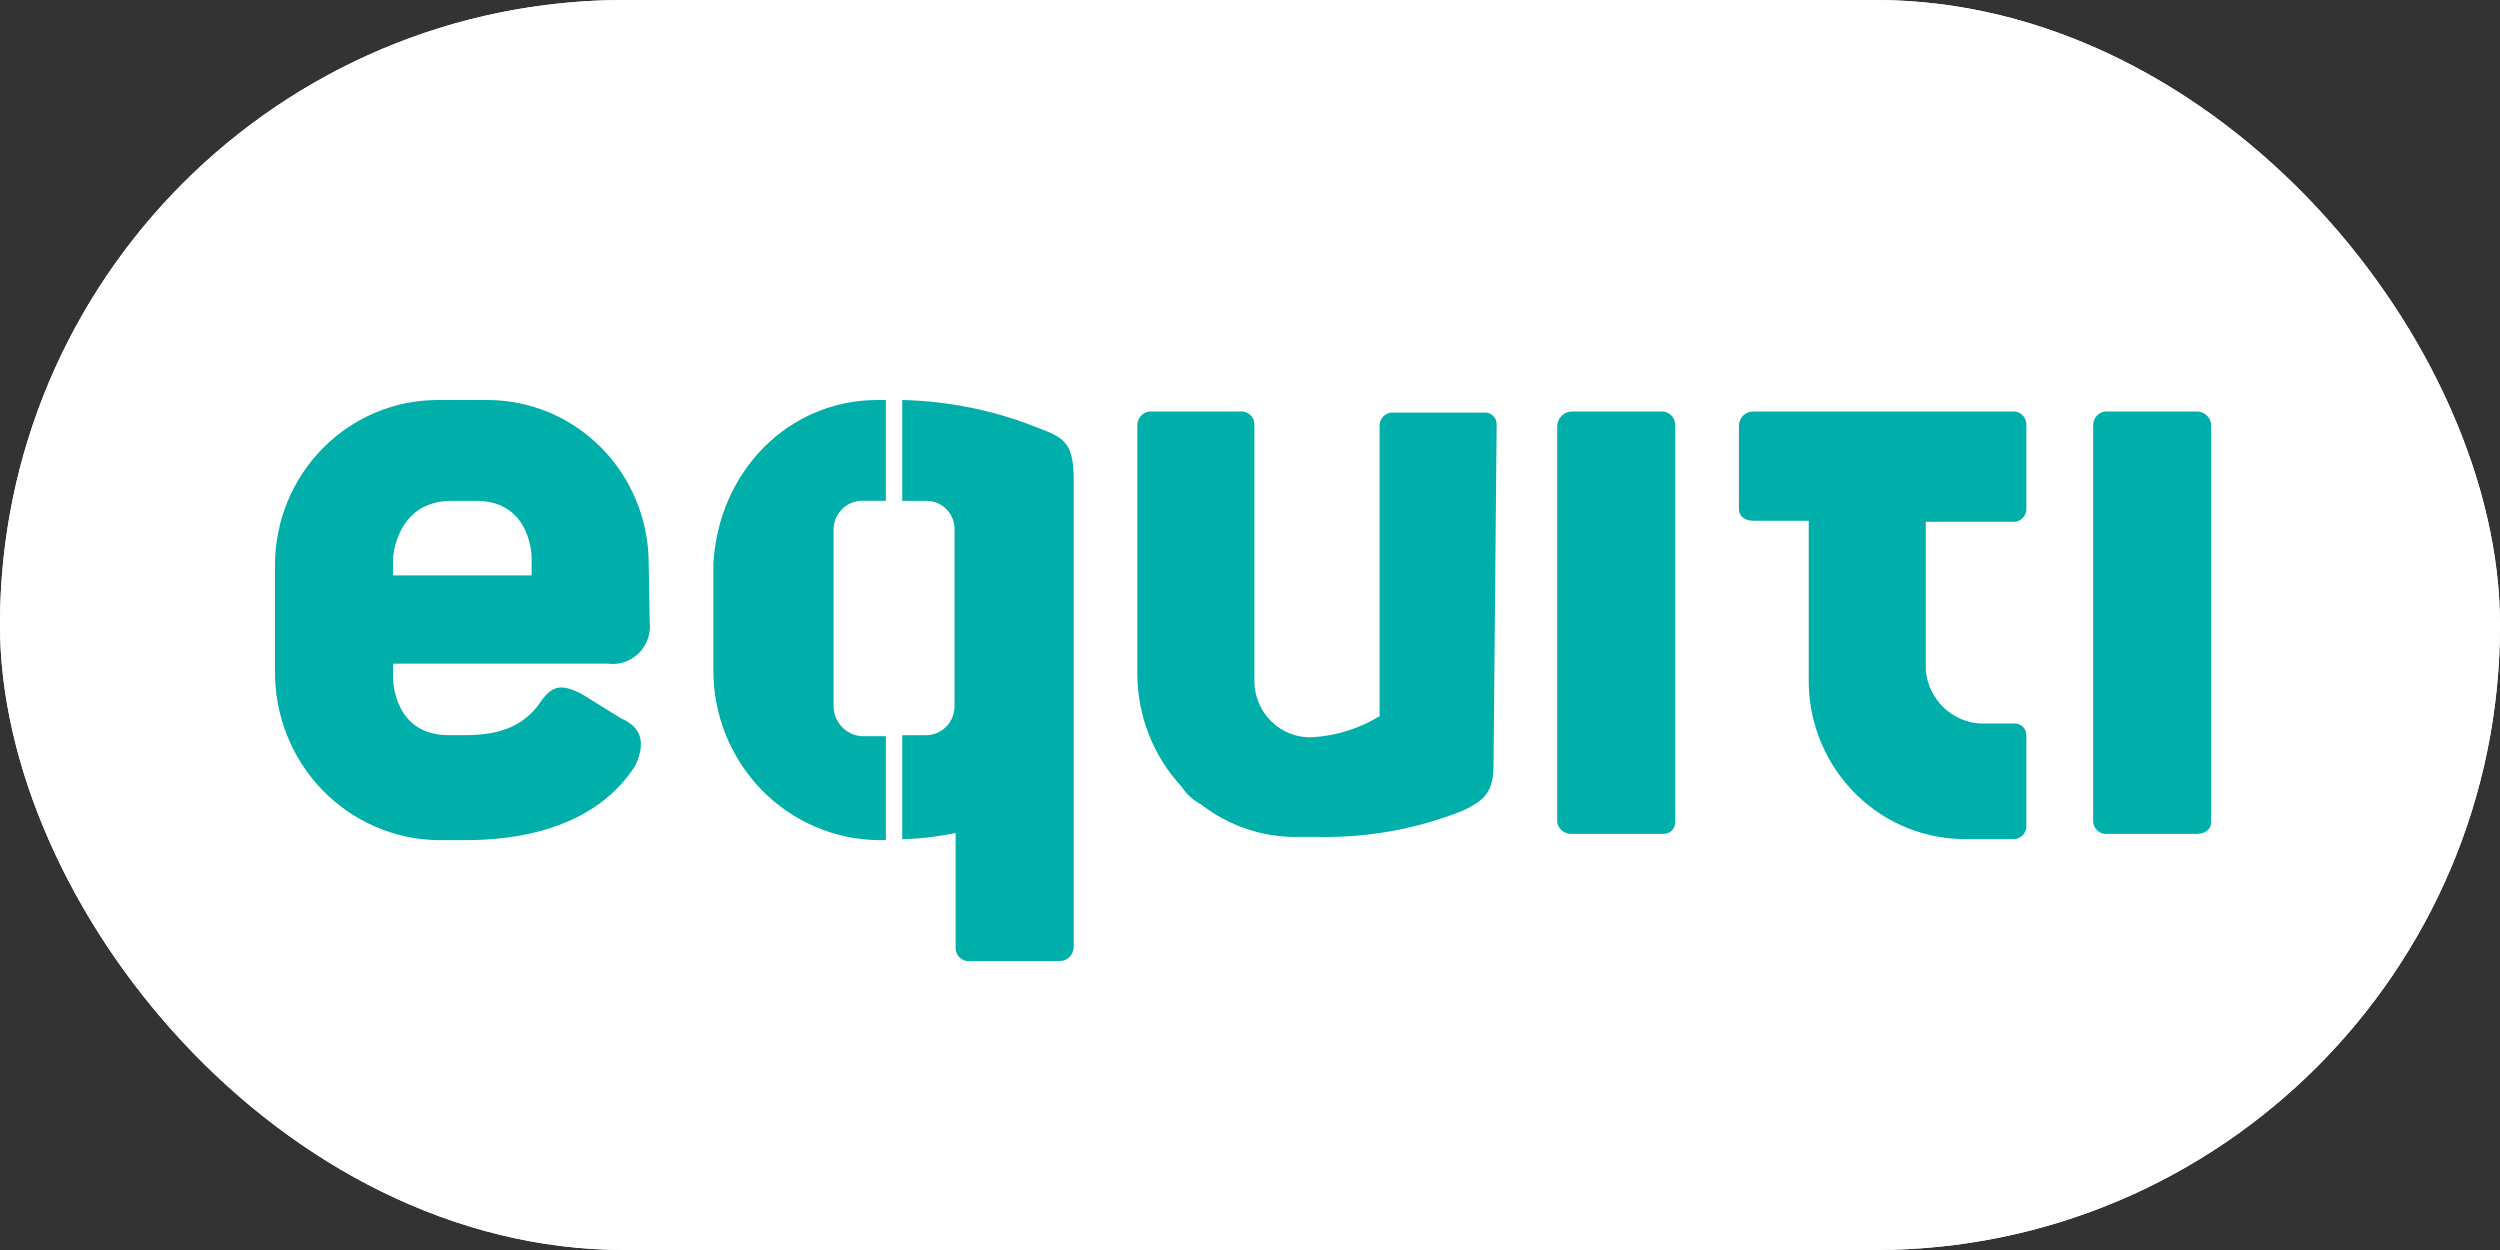<svg width="100" height="50" viewBox="0 0 100 50" fill="none" xmlns="http://www.w3.org/2000/svg">
<rect x="0" y="0" width="100" height="50" fill="#333333" stroke="none"/>
<g clip-path="url(#clip0_3016_19485)">
<rect width="100" height="50" rx="25" fill="white"/>
<path d="M99 0H1C0.448 0 0 0.448 0 1V49C0 49.552 0.448 50 1 50H99C99.552 50 100 49.552 100 49V1C100 0.448 99.552 0 99 0Z" fill="white"/>
<g clip-path="url(#clip1_3016_19485)">
<path d="M84.177 16.461H87.874C87.95 16.459 88.026 16.474 88.097 16.503C88.167 16.532 88.231 16.575 88.285 16.63C88.339 16.685 88.382 16.751 88.409 16.823C88.437 16.895 88.451 16.972 88.448 17.049V32.891C88.448 33.143 88.243 33.354 87.874 33.354H84.178C84.063 33.338 83.956 33.284 83.874 33.201C83.792 33.117 83.74 33.008 83.726 32.891V17.049C83.717 16.912 83.758 16.777 83.841 16.668C83.925 16.56 84.044 16.486 84.178 16.461" fill="#00AFAA"/>
<path d="M62.864 16.461H66.56C66.693 16.486 66.813 16.559 66.896 16.668C66.98 16.776 67.02 16.912 67.012 17.049V32.891C67.011 33.013 66.963 33.13 66.879 33.216C66.794 33.303 66.68 33.352 66.56 33.354H62.864C62.729 33.361 62.596 33.318 62.49 33.233C62.384 33.148 62.312 33.026 62.289 32.891V17.049C62.291 16.895 62.353 16.748 62.46 16.638C62.567 16.528 62.712 16.465 62.864 16.461Z" fill="#00AFAA"/>
<path d="M77.031 20.873H80.603C80.718 20.858 80.825 20.804 80.907 20.72C80.989 20.637 81.041 20.528 81.055 20.411V17.049C81.071 16.911 81.033 16.771 80.948 16.661C80.864 16.551 80.74 16.479 80.603 16.461H70.132C70.055 16.459 69.98 16.474 69.909 16.503C69.838 16.532 69.774 16.575 69.72 16.63C69.666 16.685 69.624 16.751 69.596 16.823C69.568 16.895 69.555 16.972 69.557 17.049V20.369C69.557 20.621 69.762 20.831 70.132 20.831H72.349V27.387C72.391 29.06 73.084 30.648 74.276 31.805C75.468 32.963 77.064 33.595 78.714 33.563H80.603C80.718 33.548 80.825 33.494 80.907 33.41C80.989 33.327 81.041 33.218 81.055 33.101V29.403C81.054 29.282 81.007 29.165 80.922 29.078C80.838 28.992 80.723 28.943 80.603 28.941H79.248C78.684 28.92 78.147 28.691 77.739 28.296C77.33 27.901 77.078 27.368 77.031 26.798V20.873Z" fill="#00AFAA"/>
<path d="M59.866 16.966C59.865 16.844 59.818 16.727 59.733 16.641C59.648 16.555 59.534 16.505 59.414 16.504H55.636C55.521 16.519 55.414 16.573 55.332 16.657C55.251 16.74 55.199 16.849 55.184 16.966V28.647C54.374 29.141 53.459 29.43 52.515 29.488C52.212 29.505 51.909 29.457 51.625 29.351C51.341 29.244 51.081 29.079 50.862 28.866C50.643 28.654 50.469 28.398 50.35 28.115C50.232 27.831 50.172 27.527 50.175 27.219V17.049C50.191 16.911 50.152 16.771 50.068 16.661C49.983 16.551 49.859 16.479 49.723 16.461H45.945C45.812 16.486 45.692 16.559 45.609 16.668C45.526 16.776 45.484 16.912 45.493 17.049V26.923C45.489 28.608 46.12 30.233 47.259 31.461C47.456 31.761 47.725 32.006 48.039 32.175C49.157 33.044 50.532 33.503 51.94 33.478H52.72C54.7 33.517 56.667 33.16 58.511 32.427C59.496 31.965 59.742 31.585 59.742 30.536L59.866 16.966Z" fill="#00AFAA"/>
<path d="M21.266 23.017H15.723V22.303C15.723 22.303 15.846 20.034 18.063 20.034H19.049C21.266 20.034 21.266 22.303 21.266 22.303V23.017ZM25.948 22.555C25.949 21.695 25.784 20.843 25.46 20.049C25.137 19.254 24.663 18.531 24.064 17.922C23.465 17.314 22.754 16.83 21.971 16.5C21.188 16.171 20.349 16.001 19.501 16H17.489C15.774 16.006 14.131 16.698 12.916 17.926C11.702 19.153 11.013 20.816 11 22.555V26.841C10.985 28.608 11.657 30.31 12.872 31.577C14.087 32.844 15.746 33.573 17.489 33.606H18.595C21.839 33.606 24.182 32.556 25.412 30.623C25.863 29.656 25.617 29.068 24.837 28.732L23.281 27.766C22.378 27.304 22.049 27.429 21.515 28.228C20.858 29.07 19.955 29.406 18.6 29.406H17.94C15.723 29.406 15.723 27.137 15.723 27.137V26.546H24.305C24.531 26.577 24.762 26.555 24.978 26.482C25.195 26.409 25.392 26.287 25.554 26.124C25.717 25.962 25.84 25.763 25.916 25.545C25.991 25.326 26.016 25.093 25.988 24.863L25.948 22.552V22.555Z" fill="#00AFAA"/>
<path d="M41.677 17.178C39.901 16.442 38.008 16.043 36.09 16V20.034H37.076C37.225 20.035 37.373 20.067 37.51 20.128C37.647 20.188 37.771 20.276 37.874 20.386C37.977 20.496 38.058 20.625 38.111 20.767C38.163 20.909 38.188 21.061 38.182 21.212V28.229C38.187 28.534 38.073 28.827 37.866 29.048C37.66 29.268 37.376 29.397 37.076 29.407H36.09V33.568C36.808 33.551 37.523 33.466 38.225 33.316V37.854C38.209 37.993 38.247 38.132 38.332 38.242C38.417 38.352 38.541 38.424 38.677 38.442H42.373C42.45 38.444 42.526 38.43 42.597 38.401C42.669 38.372 42.733 38.328 42.787 38.273C42.841 38.217 42.883 38.151 42.911 38.079C42.939 38.006 42.952 37.928 42.949 37.851V19.067C42.908 17.889 42.703 17.553 41.677 17.176" fill="#00AFAA"/>
<path d="M34.448 29.447C34.153 29.422 33.877 29.289 33.673 29.072C33.469 28.854 33.351 28.568 33.342 28.268V21.21C33.337 20.906 33.45 20.612 33.657 20.392C33.864 20.172 34.148 20.042 34.448 20.032H35.434V16H35.105C31.533 16 28.74 18.858 28.535 22.555V26.841C28.538 28.617 29.228 30.32 30.456 31.586C31.685 32.851 33.355 33.576 35.105 33.606H35.434V29.447H34.448Z" fill="#00AFAA"/>
</g>
</g>
<defs>
<clipPath id="clip0_3016_19485">
<rect width="100" height="50" rx="25" fill="white"/>
</clipPath>
<clipPath id="clip1_3016_19485">
<rect width="78" height="23" fill="white" transform="translate(11 16)"/>
</clipPath>
</defs>
</svg>
